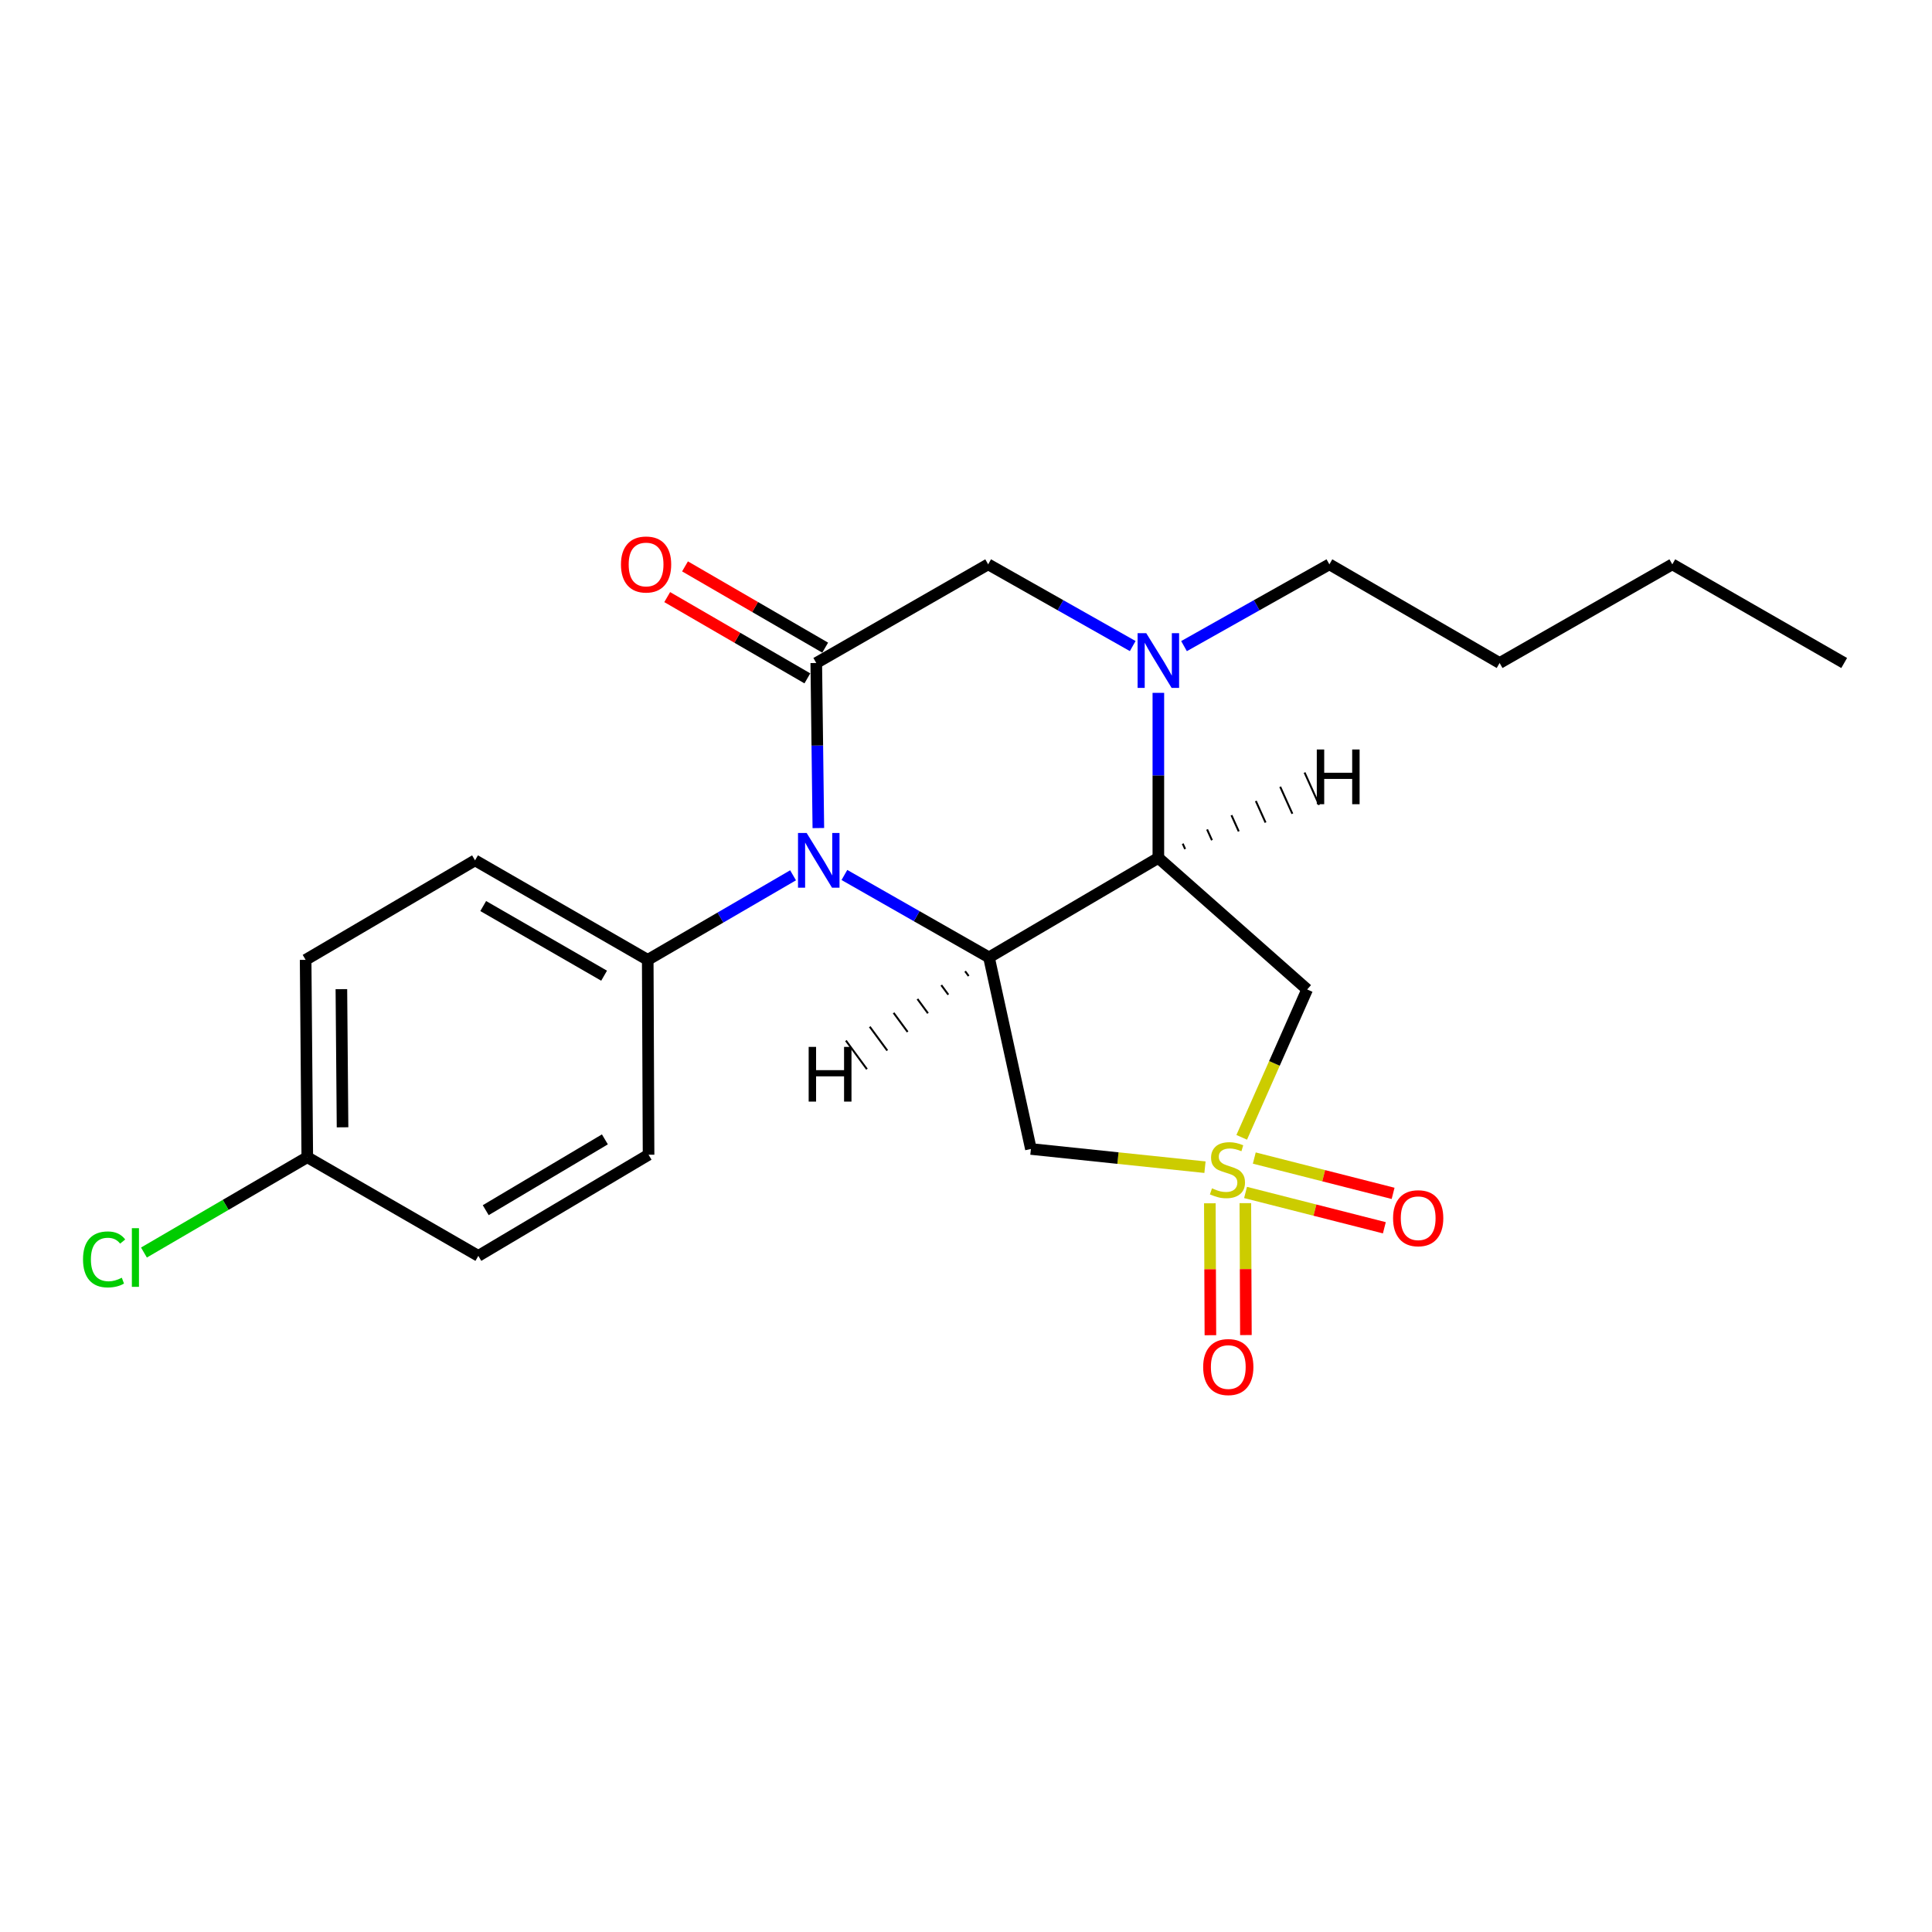 <?xml version='1.0' encoding='iso-8859-1'?>
<svg version='1.1' baseProfile='full'
              xmlns='http://www.w3.org/2000/svg'
                      xmlns:rdkit='http://www.rdkit.org/xml'
                      xmlns:xlink='http://www.w3.org/1999/xlink'
                  xml:space='preserve'
width='1000px' height='1000px' viewBox='0 0 1000 1000'>
<!-- END OF HEADER -->
<rect style='opacity:1.0;fill:#FFFFFF;stroke:none' width='1000' height='1000' x='0' y='0'> </rect>
<path class='bond-5' d='M 623.692,604.134 L 578.644,599.424' style='fill:none;fill-rule:evenodd;stroke:#CCCC00;stroke-width:6px;stroke-linecap:butt;stroke-linejoin:miter;stroke-opacity:1' />
<path class='bond-5' d='M 578.644,599.424 L 533.596,594.713' style='fill:none;fill-rule:evenodd;stroke:#000000;stroke-width:6px;stroke-linecap:butt;stroke-linejoin:miter;stroke-opacity:1' />
<path class='bond-6' d='M 642.707,588.683 L 659.647,550.414' style='fill:none;fill-rule:evenodd;stroke:#CCCC00;stroke-width:6px;stroke-linecap:butt;stroke-linejoin:miter;stroke-opacity:1' />
<path class='bond-6' d='M 659.647,550.414 L 676.588,512.144' style='fill:none;fill-rule:evenodd;stroke:#000000;stroke-width:6px;stroke-linecap:butt;stroke-linejoin:miter;stroke-opacity:1' />
<path class='bond-9' d='M 626.213,622.824 L 626.356,656.964' style='fill:none;fill-rule:evenodd;stroke:#CCCC00;stroke-width:6px;stroke-linecap:butt;stroke-linejoin:miter;stroke-opacity:1' />
<path class='bond-9' d='M 626.356,656.964 L 626.5,691.103' style='fill:none;fill-rule:evenodd;stroke:#FF0000;stroke-width:6px;stroke-linecap:butt;stroke-linejoin:miter;stroke-opacity:1' />
<path class='bond-9' d='M 644.591,622.747 L 644.734,656.886' style='fill:none;fill-rule:evenodd;stroke:#CCCC00;stroke-width:6px;stroke-linecap:butt;stroke-linejoin:miter;stroke-opacity:1' />
<path class='bond-9' d='M 644.734,656.886 L 644.878,691.026' style='fill:none;fill-rule:evenodd;stroke:#FF0000;stroke-width:6px;stroke-linecap:butt;stroke-linejoin:miter;stroke-opacity:1' />
<path class='bond-10' d='M 644.69,617.215 L 680.614,626.355' style='fill:none;fill-rule:evenodd;stroke:#CCCC00;stroke-width:6px;stroke-linecap:butt;stroke-linejoin:miter;stroke-opacity:1' />
<path class='bond-10' d='M 680.614,626.355 L 716.537,635.494' style='fill:none;fill-rule:evenodd;stroke:#FF0000;stroke-width:6px;stroke-linecap:butt;stroke-linejoin:miter;stroke-opacity:1' />
<path class='bond-10' d='M 649.221,599.404 L 685.145,608.544' style='fill:none;fill-rule:evenodd;stroke:#CCCC00;stroke-width:6px;stroke-linecap:butt;stroke-linejoin:miter;stroke-opacity:1' />
<path class='bond-10' d='M 685.145,608.544 L 721.069,617.684' style='fill:none;fill-rule:evenodd;stroke:#FF0000;stroke-width:6px;stroke-linecap:butt;stroke-linejoin:miter;stroke-opacity:1' />
<path class='bond-0' d='M 511.9,495.543 L 533.596,594.713' style='fill:none;fill-rule:evenodd;stroke:#000000;stroke-width:6px;stroke-linecap:butt;stroke-linejoin:miter;stroke-opacity:1' />
<path class='bond-1' d='M 511.9,495.543 L 474.481,474.214' style='fill:none;fill-rule:evenodd;stroke:#000000;stroke-width:6px;stroke-linecap:butt;stroke-linejoin:miter;stroke-opacity:1' />
<path class='bond-1' d='M 474.481,474.214 L 437.063,452.886' style='fill:none;fill-rule:evenodd;stroke:#0000FF;stroke-width:6px;stroke-linecap:butt;stroke-linejoin:miter;stroke-opacity:1' />
<path class='bond-22' d='M 511.9,495.543 L 599.563,444.043' style='fill:none;fill-rule:evenodd;stroke:#000000;stroke-width:6px;stroke-linecap:butt;stroke-linejoin:miter;stroke-opacity:1' />
<path class='bond-25' d='M 499.555,502.719 L 501.37,505.187' style='fill:none;fill-rule:evenodd;stroke:#000000;stroke-width:1.0px;stroke-linecap:butt;stroke-linejoin:miter;stroke-opacity:1' />
<path class='bond-25' d='M 487.211,509.895 L 490.84,514.831' style='fill:none;fill-rule:evenodd;stroke:#000000;stroke-width:1.0px;stroke-linecap:butt;stroke-linejoin:miter;stroke-opacity:1' />
<path class='bond-25' d='M 474.867,517.072 L 480.311,524.475' style='fill:none;fill-rule:evenodd;stroke:#000000;stroke-width:1.0px;stroke-linecap:butt;stroke-linejoin:miter;stroke-opacity:1' />
<path class='bond-25' d='M 462.522,524.248 L 469.781,534.119' style='fill:none;fill-rule:evenodd;stroke:#000000;stroke-width:1.0px;stroke-linecap:butt;stroke-linejoin:miter;stroke-opacity:1' />
<path class='bond-25' d='M 450.178,531.425 L 459.251,543.763' style='fill:none;fill-rule:evenodd;stroke:#000000;stroke-width:1.0px;stroke-linecap:butt;stroke-linejoin:miter;stroke-opacity:1' />
<path class='bond-25' d='M 437.834,538.601 L 448.721,553.407' style='fill:none;fill-rule:evenodd;stroke:#000000;stroke-width:1.0px;stroke-linecap:butt;stroke-linejoin:miter;stroke-opacity:1' />
<path class='bond-3' d='M 423.577,428.605 L 423.039,385.887' style='fill:none;fill-rule:evenodd;stroke:#0000FF;stroke-width:6px;stroke-linecap:butt;stroke-linejoin:miter;stroke-opacity:1' />
<path class='bond-3' d='M 423.039,385.887 L 422.501,343.168' style='fill:none;fill-rule:evenodd;stroke:#000000;stroke-width:6px;stroke-linecap:butt;stroke-linejoin:miter;stroke-opacity:1' />
<path class='bond-8' d='M 410.487,453.057 L 372.877,474.938' style='fill:none;fill-rule:evenodd;stroke:#0000FF;stroke-width:6px;stroke-linecap:butt;stroke-linejoin:miter;stroke-opacity:1' />
<path class='bond-8' d='M 372.877,474.938 L 335.266,496.819' style='fill:none;fill-rule:evenodd;stroke:#000000;stroke-width:6px;stroke-linecap:butt;stroke-linejoin:miter;stroke-opacity:1' />
<path class='bond-2' d='M 599.563,444.043 L 676.588,512.144' style='fill:none;fill-rule:evenodd;stroke:#000000;stroke-width:6px;stroke-linecap:butt;stroke-linejoin:miter;stroke-opacity:1' />
<path class='bond-4' d='M 599.563,444.043 L 599.563,401.329' style='fill:none;fill-rule:evenodd;stroke:#000000;stroke-width:6px;stroke-linecap:butt;stroke-linejoin:miter;stroke-opacity:1' />
<path class='bond-4' d='M 599.563,401.329 L 599.563,358.616' style='fill:none;fill-rule:evenodd;stroke:#0000FF;stroke-width:6px;stroke-linecap:butt;stroke-linejoin:miter;stroke-opacity:1' />
<path class='bond-26' d='M 613.434,439.472 L 612.176,436.679' style='fill:none;fill-rule:evenodd;stroke:#000000;stroke-width:1.0px;stroke-linecap:butt;stroke-linejoin:miter;stroke-opacity:1' />
<path class='bond-26' d='M 627.306,434.9 L 624.789,429.315' style='fill:none;fill-rule:evenodd;stroke:#000000;stroke-width:1.0px;stroke-linecap:butt;stroke-linejoin:miter;stroke-opacity:1' />
<path class='bond-26' d='M 641.177,430.329 L 637.401,421.951' style='fill:none;fill-rule:evenodd;stroke:#000000;stroke-width:1.0px;stroke-linecap:butt;stroke-linejoin:miter;stroke-opacity:1' />
<path class='bond-26' d='M 655.048,425.758 L 650.014,414.587' style='fill:none;fill-rule:evenodd;stroke:#000000;stroke-width:1.0px;stroke-linecap:butt;stroke-linejoin:miter;stroke-opacity:1' />
<path class='bond-26' d='M 668.919,421.186 L 662.627,407.224' style='fill:none;fill-rule:evenodd;stroke:#000000;stroke-width:1.0px;stroke-linecap:butt;stroke-linejoin:miter;stroke-opacity:1' />
<path class='bond-26' d='M 682.79,416.615 L 675.24,399.86' style='fill:none;fill-rule:evenodd;stroke:#000000;stroke-width:1.0px;stroke-linecap:butt;stroke-linejoin:miter;stroke-opacity:1' />
<path class='bond-11' d='M 427.11,335.218 L 390.836,314.189' style='fill:none;fill-rule:evenodd;stroke:#000000;stroke-width:6px;stroke-linecap:butt;stroke-linejoin:miter;stroke-opacity:1' />
<path class='bond-11' d='M 390.836,314.189 L 354.563,293.16' style='fill:none;fill-rule:evenodd;stroke:#FF0000;stroke-width:6px;stroke-linecap:butt;stroke-linejoin:miter;stroke-opacity:1' />
<path class='bond-11' d='M 417.892,351.118 L 381.619,330.089' style='fill:none;fill-rule:evenodd;stroke:#000000;stroke-width:6px;stroke-linecap:butt;stroke-linejoin:miter;stroke-opacity:1' />
<path class='bond-11' d='M 381.619,330.089 L 345.346,309.06' style='fill:none;fill-rule:evenodd;stroke:#FF0000;stroke-width:6px;stroke-linecap:butt;stroke-linejoin:miter;stroke-opacity:1' />
<path class='bond-23' d='M 422.501,343.168 L 511.471,292.098' style='fill:none;fill-rule:evenodd;stroke:#000000;stroke-width:6px;stroke-linecap:butt;stroke-linejoin:miter;stroke-opacity:1' />
<path class='bond-7' d='M 586.293,334.4 L 548.882,313.249' style='fill:none;fill-rule:evenodd;stroke:#0000FF;stroke-width:6px;stroke-linecap:butt;stroke-linejoin:miter;stroke-opacity:1' />
<path class='bond-7' d='M 548.882,313.249 L 511.471,292.098' style='fill:none;fill-rule:evenodd;stroke:#000000;stroke-width:6px;stroke-linecap:butt;stroke-linejoin:miter;stroke-opacity:1' />
<path class='bond-15' d='M 612.842,334.431 L 650.463,313.264' style='fill:none;fill-rule:evenodd;stroke:#0000FF;stroke-width:6px;stroke-linecap:butt;stroke-linejoin:miter;stroke-opacity:1' />
<path class='bond-15' d='M 650.463,313.264 L 688.084,292.098' style='fill:none;fill-rule:evenodd;stroke:#000000;stroke-width:6px;stroke-linecap:butt;stroke-linejoin:miter;stroke-opacity:1' />
<path class='bond-12' d='M 335.266,496.819 L 245.878,445.319' style='fill:none;fill-rule:evenodd;stroke:#000000;stroke-width:6px;stroke-linecap:butt;stroke-linejoin:miter;stroke-opacity:1' />
<path class='bond-12' d='M 312.684,505.018 L 250.111,468.969' style='fill:none;fill-rule:evenodd;stroke:#000000;stroke-width:6px;stroke-linecap:butt;stroke-linejoin:miter;stroke-opacity:1' />
<path class='bond-13' d='M 335.266,496.819 L 335.695,597.684' style='fill:none;fill-rule:evenodd;stroke:#000000;stroke-width:6px;stroke-linecap:butt;stroke-linejoin:miter;stroke-opacity:1' />
<path class='bond-17' d='M 245.878,445.319 L 158.194,496.819' style='fill:none;fill-rule:evenodd;stroke:#000000;stroke-width:6px;stroke-linecap:butt;stroke-linejoin:miter;stroke-opacity:1' />
<path class='bond-16' d='M 335.695,597.684 L 247.583,650.041' style='fill:none;fill-rule:evenodd;stroke:#000000;stroke-width:6px;stroke-linecap:butt;stroke-linejoin:miter;stroke-opacity:1' />
<path class='bond-16' d='M 313.09,589.738 L 251.411,626.388' style='fill:none;fill-rule:evenodd;stroke:#000000;stroke-width:6px;stroke-linecap:butt;stroke-linejoin:miter;stroke-opacity:1' />
<path class='bond-14' d='M 159.051,598.97 L 247.583,650.041' style='fill:none;fill-rule:evenodd;stroke:#000000;stroke-width:6px;stroke-linecap:butt;stroke-linejoin:miter;stroke-opacity:1' />
<path class='bond-18' d='M 159.051,598.97 L 116.779,623.641' style='fill:none;fill-rule:evenodd;stroke:#000000;stroke-width:6px;stroke-linecap:butt;stroke-linejoin:miter;stroke-opacity:1' />
<path class='bond-18' d='M 116.779,623.641 L 74.507,648.311' style='fill:none;fill-rule:evenodd;stroke:#00CC00;stroke-width:6px;stroke-linecap:butt;stroke-linejoin:miter;stroke-opacity:1' />
<path class='bond-24' d='M 159.051,598.97 L 158.194,496.819' style='fill:none;fill-rule:evenodd;stroke:#000000;stroke-width:6px;stroke-linecap:butt;stroke-linejoin:miter;stroke-opacity:1' />
<path class='bond-24' d='M 177.3,583.493 L 176.7,511.987' style='fill:none;fill-rule:evenodd;stroke:#000000;stroke-width:6px;stroke-linecap:butt;stroke-linejoin:miter;stroke-opacity:1' />
<path class='bond-19' d='M 688.084,292.098 L 776.197,343.168' style='fill:none;fill-rule:evenodd;stroke:#000000;stroke-width:6px;stroke-linecap:butt;stroke-linejoin:miter;stroke-opacity:1' />
<path class='bond-20' d='M 776.197,343.168 L 865.585,292.098' style='fill:none;fill-rule:evenodd;stroke:#000000;stroke-width:6px;stroke-linecap:butt;stroke-linejoin:miter;stroke-opacity:1' />
<path class='bond-21' d='M 865.585,292.098 L 954.545,343.168' style='fill:none;fill-rule:evenodd;stroke:#000000;stroke-width:6px;stroke-linecap:butt;stroke-linejoin:miter;stroke-opacity:1' />
<path  class='atom-0' d='M 627.329 615.071
Q 627.649 615.191, 628.969 615.751
Q 630.289 616.311, 631.729 616.671
Q 633.209 616.991, 634.649 616.991
Q 637.329 616.991, 638.889 615.711
Q 640.449 614.391, 640.449 612.111
Q 640.449 610.551, 639.649 609.591
Q 638.889 608.631, 637.689 608.111
Q 636.489 607.591, 634.489 606.991
Q 631.969 606.231, 630.449 605.511
Q 628.969 604.791, 627.889 603.271
Q 626.849 601.751, 626.849 599.191
Q 626.849 595.631, 629.249 593.431
Q 631.689 591.231, 636.489 591.231
Q 639.769 591.231, 643.489 592.791
L 642.569 595.871
Q 639.169 594.471, 636.609 594.471
Q 633.849 594.471, 632.329 595.631
Q 630.809 596.751, 630.849 598.711
Q 630.849 600.231, 631.609 601.151
Q 632.409 602.071, 633.529 602.591
Q 634.689 603.111, 636.609 603.711
Q 639.169 604.511, 640.689 605.311
Q 642.209 606.111, 643.289 607.751
Q 644.409 609.351, 644.409 612.111
Q 644.409 616.031, 641.769 618.151
Q 639.169 620.231, 634.809 620.231
Q 632.289 620.231, 630.369 619.671
Q 628.489 619.151, 626.249 618.231
L 627.329 615.071
' fill='#CCCC00'/>
<path  class='atom-2' d='M 417.527 431.159
L 426.807 446.159
Q 427.727 447.639, 429.207 450.319
Q 430.687 452.999, 430.767 453.159
L 430.767 431.159
L 434.527 431.159
L 434.527 459.479
L 430.647 459.479
L 420.687 443.079
Q 419.527 441.159, 418.287 438.959
Q 417.087 436.759, 416.727 436.079
L 416.727 459.479
L 413.047 459.479
L 413.047 431.159
L 417.527 431.159
' fill='#0000FF'/>
<path  class='atom-5' d='M 593.303 327.742
L 602.583 342.742
Q 603.503 344.222, 604.983 346.902
Q 606.463 349.582, 606.543 349.742
L 606.543 327.742
L 610.303 327.742
L 610.303 356.062
L 606.423 356.062
L 596.463 339.662
Q 595.303 337.742, 594.063 335.542
Q 592.863 333.342, 592.503 332.662
L 592.503 356.062
L 588.823 356.062
L 588.823 327.742
L 593.303 327.742
' fill='#0000FF'/>
<path  class='atom-10' d='M 622.758 707.583
Q 622.758 700.783, 626.118 696.983
Q 629.478 693.183, 635.758 693.183
Q 642.038 693.183, 645.398 696.983
Q 648.758 700.783, 648.758 707.583
Q 648.758 714.463, 645.358 718.383
Q 641.958 722.263, 635.758 722.263
Q 629.518 722.263, 626.118 718.383
Q 622.758 714.503, 622.758 707.583
M 635.758 719.063
Q 640.078 719.063, 642.398 716.183
Q 644.758 713.263, 644.758 707.583
Q 644.758 702.023, 642.398 699.223
Q 640.078 696.383, 635.758 696.383
Q 631.438 696.383, 629.078 699.183
Q 626.758 701.983, 626.758 707.583
Q 626.758 713.303, 629.078 716.183
Q 631.438 719.063, 635.758 719.063
' fill='#FF0000'/>
<path  class='atom-11' d='M 721.05 630.548
Q 721.05 623.748, 724.41 619.948
Q 727.77 616.148, 734.05 616.148
Q 740.33 616.148, 743.69 619.948
Q 747.05 623.748, 747.05 630.548
Q 747.05 637.428, 743.65 641.348
Q 740.25 645.228, 734.05 645.228
Q 727.81 645.228, 724.41 641.348
Q 721.05 637.468, 721.05 630.548
M 734.05 642.028
Q 738.37 642.028, 740.69 639.148
Q 743.05 636.228, 743.05 630.548
Q 743.05 624.988, 740.69 622.188
Q 738.37 619.348, 734.05 619.348
Q 729.73 619.348, 727.37 622.148
Q 725.05 624.948, 725.05 630.548
Q 725.05 636.268, 727.37 639.148
Q 729.73 642.028, 734.05 642.028
' fill='#FF0000'/>
<path  class='atom-12' d='M 321.409 292.178
Q 321.409 285.378, 324.769 281.578
Q 328.129 277.778, 334.409 277.778
Q 340.689 277.778, 344.049 281.578
Q 347.409 285.378, 347.409 292.178
Q 347.409 299.058, 344.009 302.978
Q 340.609 306.858, 334.409 306.858
Q 328.169 306.858, 324.769 302.978
Q 321.409 299.098, 321.409 292.178
M 334.409 303.658
Q 338.729 303.658, 341.049 300.778
Q 343.409 297.858, 343.409 292.178
Q 343.409 286.618, 341.049 283.818
Q 338.729 280.978, 334.409 280.978
Q 330.089 280.978, 327.729 283.778
Q 325.409 286.578, 325.409 292.178
Q 325.409 297.898, 327.729 300.778
Q 330.089 303.658, 334.409 303.658
' fill='#FF0000'/>
<path  class='atom-19' d='M 42.971 651.868
Q 42.971 644.828, 46.251 641.148
Q 49.571 637.428, 55.851 637.428
Q 61.691 637.428, 64.811 641.548
L 62.171 643.708
Q 59.891 640.708, 55.851 640.708
Q 51.571 640.708, 49.291 643.588
Q 47.051 646.428, 47.051 651.868
Q 47.051 657.468, 49.371 660.348
Q 51.731 663.228, 56.291 663.228
Q 59.411 663.228, 63.051 661.348
L 64.171 664.348
Q 62.691 665.308, 60.451 665.868
Q 58.211 666.428, 55.731 666.428
Q 49.571 666.428, 46.251 662.668
Q 42.971 658.908, 42.971 651.868
' fill='#00CC00'/>
<path  class='atom-19' d='M 68.251 635.708
L 71.931 635.708
L 71.931 666.068
L 68.251 666.068
L 68.251 635.708
' fill='#00CC00'/>
<path  class='atom-23' d='M 418.565 541.869
L 422.405 541.869
L 422.405 553.909
L 436.885 553.909
L 436.885 541.869
L 440.725 541.869
L 440.725 570.189
L 436.885 570.189
L 436.885 557.109
L 422.405 557.109
L 422.405 570.189
L 418.565 570.189
L 418.565 541.869
' fill='#000000'/>
<path  class='atom-24' d='M 681.568 387.934
L 685.408 387.934
L 685.408 399.974
L 699.888 399.974
L 699.888 387.934
L 703.728 387.934
L 703.728 416.254
L 699.888 416.254
L 699.888 403.174
L 685.408 403.174
L 685.408 416.254
L 681.568 416.254
L 681.568 387.934
' fill='#000000'/>
</svg>
